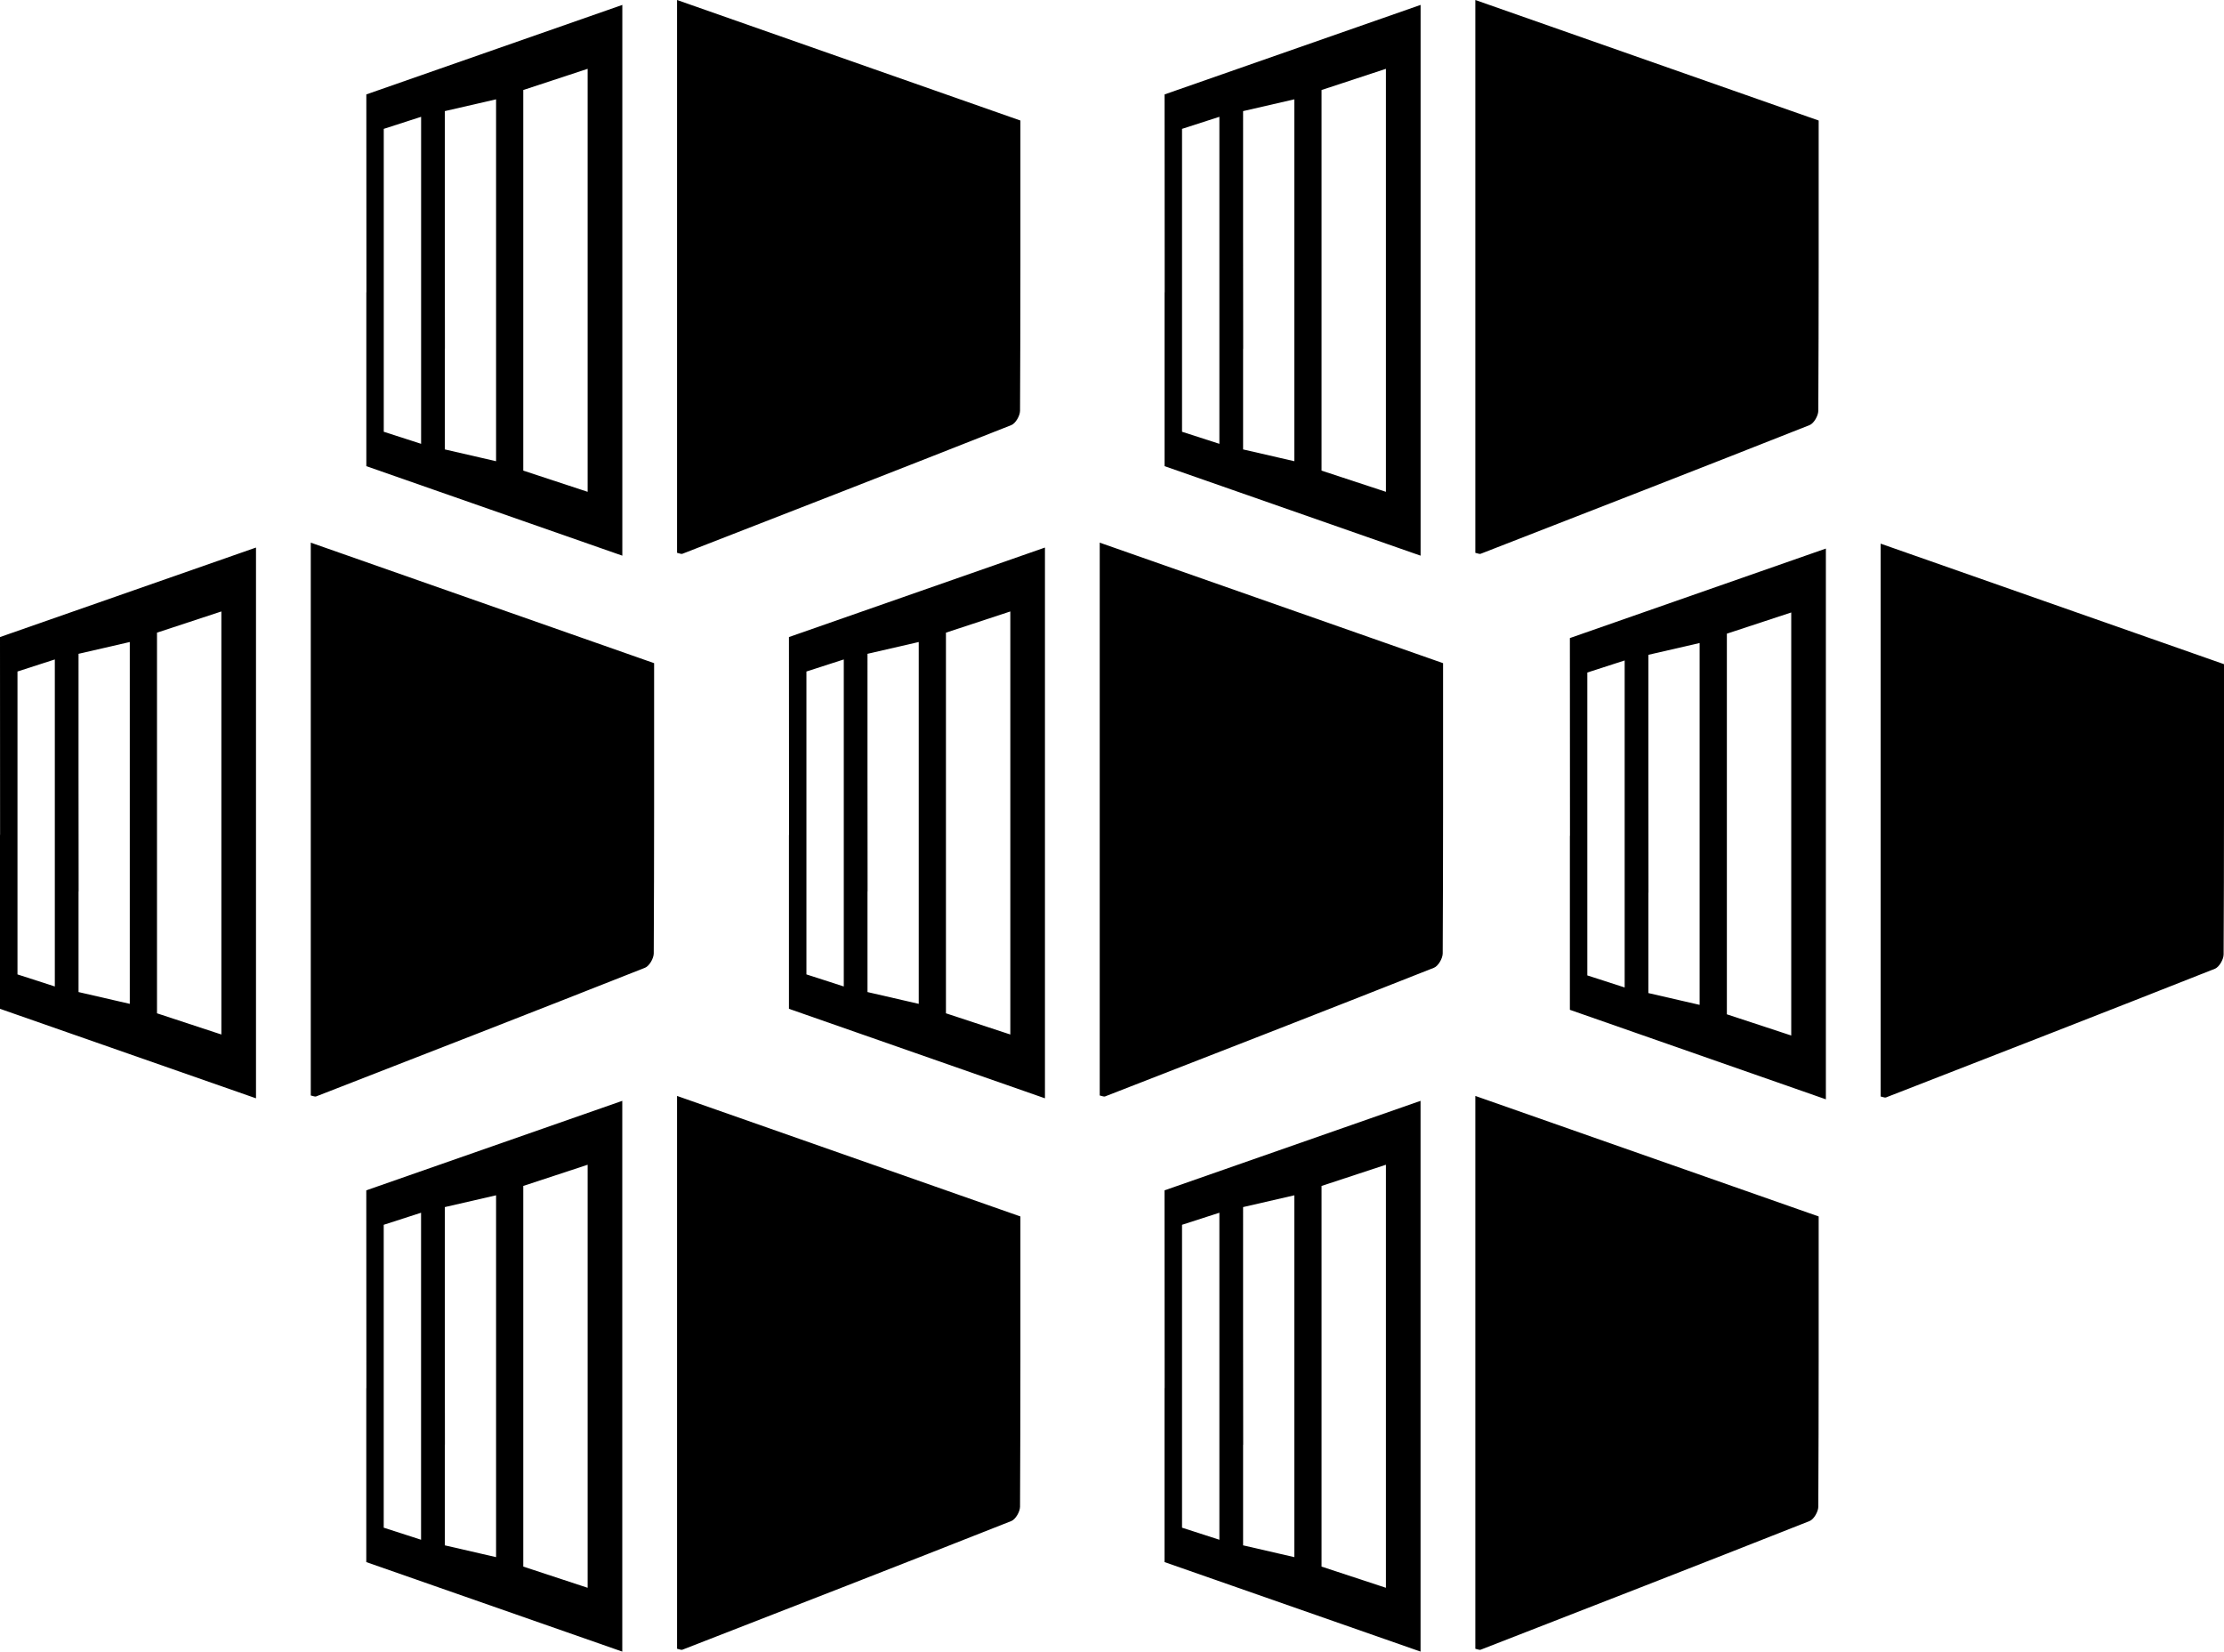 <svg xmlns="http://www.w3.org/2000/svg" id="uuid-b279899e-8e64-4225-9ddc-5162cf1aab78" viewBox="0 0 484.77 360"><path d="M322.74,120.71c23.92-9.31,47.84-18.61,71.7-28.05.93-.37,1.89-2.04,1.9-3.11.11-21.05.08-42.11.08-63.28-25-8.77-49.83-17.49-74.84-26.27v120.5c.55.11.91.31,1.16.21ZM309.65,76.05V1.07c-18.72,6.54-37.18,13-55.8,19.51,0,14.4,0,28.76.02,43.12h-.02c-.01,12.62,0,25.26,0,37.91,18.63,6.51,37.09,12.96,55.8,19.51v-45.06ZM265.79,63.7v33.04c-2.95-.95-5.42-1.75-8.14-2.63,0-6.02,0-12.03,0-18.05v-12.36c0-11.87,0-23.73,0-35.61,2.72-.88,5.19-1.68,8.14-2.63v38.24ZM282.13,63.7v36.83c-3.87-.89-7.41-1.7-11.17-2.57,0-7.32,0-14.62,0-21.91h.02c-.03-17.22-.02-34.47-.02-51.83,3.76-.86,7.3-1.68,11.17-2.57v42.04ZM302.09,63.7v43.5c-4.83-1.59-9.31-3.07-14.03-4.62v-5.2c0-7.11,0-14.22,0-21.32h0c0-17.08,0-34.16,0-51.24v-5.2c4.72-1.55,9.2-3.03,14.03-4.62v48.71ZM342.21,182.2h-.02c-.01,12.62,0,25.26,0,37.91,18.63,6.51,37.09,12.96,55.8,19.51v-120.05c-18.72,6.54-37.18,13-55.8,19.51,0,14.4,0,28.76.02,43.12ZM376.41,215.88c0-7.11,0-14.22,0-21.32h0c0-17.08,0-34.16,0-51.24v-5.2c4.72-1.55,9.2-3.03,14.03-4.62v92.21c-4.83-1.59-9.31-3.07-14.03-4.62v-5.2ZM359.3,142.73c3.76-.86,7.3-1.68,11.17-2.57v78.87c-3.87-.89-7.41-1.7-11.17-2.57,0-7.32,0-14.62,0-21.91h.02c-.03-17.22-.02-34.47-.02-51.83ZM345.99,146.59c2.72-.88,5.19-1.68,8.14-2.63v71.28c-2.95-.95-5.42-1.75-8.14-2.63,0-6.02,0-12.03,0-18.05v-12.36c0-11.87,0-23.73,0-35.61ZM484.77,144.77c-25-8.77-49.83-17.49-74.84-26.27v120.5c.55.11.91.31,1.16.21,23.92-9.31,47.84-18.61,71.7-28.05.93-.37,1.89-2.04,1.9-3.11.11-21.05.08-42.11.08-63.28ZM148.74,120.71c23.92-9.31,47.84-18.61,71.7-28.05.93-.37,1.89-2.04,1.9-3.11.11-21.05.08-42.11.08-63.28-25-8.77-49.83-17.49-74.84-26.27v120.5c.55.11.91.31,1.16.21ZM147.58,238.88v120.5c.55.11.91.31,1.16.21,23.92-9.31,47.84-18.61,71.7-28.05.93-.37,1.89-2.04,1.9-3.11.11-21.05.08-42.11.08-63.28-25-8.77-49.83-17.49-74.84-26.27ZM79.86,302.58h-.02c-.01,12.62,0,25.26,0,37.91,18.63,6.51,37.09,12.96,55.8,19.51v-120.05c-18.72,6.54-37.18,13-55.8,19.51,0,14.4,0,28.76.02,43.12ZM114.06,336.26c0-7.11,0-14.22,0-21.32h0c0-17.08,0-34.16,0-51.24v-5.2c4.72-1.55,9.2-3.03,14.03-4.62v92.21c-4.83-1.59-9.31-3.07-14.03-4.62v-5.2ZM96.96,263.11c3.76-.86,7.3-1.68,11.17-2.57v78.87c-3.87-.89-7.41-1.7-11.17-2.57,0-7.32,0-14.62,0-21.91h.02c-.03-17.22-.02-34.47-.02-51.83ZM83.64,266.97c2.72-.88,5.19-1.68,8.14-2.63v71.28c-2.95-.95-5.42-1.75-8.14-2.63,0-6.02,0-12.03,0-18.05v-12.36c0-11.87,0-23.73,0-35.61ZM67.74,118.28v120.5c.55.11.91.31,1.16.21,23.92-9.31,47.84-18.61,71.7-28.05.93-.37,1.89-2.04,1.9-3.11.11-21.05.08-42.11.08-63.28-25-8.77-49.83-17.49-74.84-26.27ZM171.99,181.98h-.02c-.01,12.62,0,25.26,0,37.91,18.63,6.51,37.09,12.96,55.8,19.51v-120.05c-18.72,6.54-37.18,13-55.8,19.51,0,14.4,0,28.76.02,43.12ZM206.19,215.66c0-7.11,0-14.22,0-21.32h0c0-17.08,0-34.16,0-51.24v-5.2c4.72-1.55,9.2-3.03,14.03-4.62v92.21c-4.83-1.59-9.31-3.07-14.03-4.62v-5.2ZM189.09,142.51c3.76-.86,7.3-1.68,11.17-2.57v78.87c-3.87-.89-7.41-1.7-11.17-2.57,0-7.32,0-14.62,0-21.91h.02c-.03-17.22-.02-34.47-.02-51.83ZM175.78,146.37c2.72-.88,5.19-1.68,8.14-2.63v71.28c-2.95-.95-5.42-1.75-8.14-2.63,0-6.02,0-12.03,0-18.05v-12.36c0-11.87,0-23.73,0-35.61ZM135.65,76.05V1.07c-18.72,6.54-37.18,13-55.8,19.51,0,14.4,0,28.76.02,43.12h-.02c-.01,12.62,0,25.26,0,37.91,18.63,6.51,37.09,12.96,55.8,19.51v-45.06ZM91.79,63.7v33.04c-2.95-.95-5.42-1.75-8.14-2.63,0-6.02,0-12.03,0-18.05v-12.36c0-11.87,0-23.73,0-35.61,2.72-.88,5.19-1.68,8.14-2.63v38.24ZM108.13,63.7v36.83c-3.87-.89-7.41-1.7-11.17-2.57,0-7.32,0-14.62,0-21.91h.02c-.03-17.22-.02-34.47-.02-51.83,3.76-.86,7.3-1.68,11.17-2.57v42.04ZM128.09,63.7v43.5c-4.83-1.59-9.31-3.07-14.03-4.62v-5.2c0-7.11,0-14.22,0-21.32h0c0-17.08,0-34.16,0-51.24v-5.2c4.72-1.55,9.2-3.03,14.03-4.62v48.71ZM239.71,118.28v120.5c.55.11.91.31,1.16.21,23.92-9.31,47.84-18.61,71.7-28.05.93-.37,1.89-2.04,1.9-3.11.11-21.05.08-42.11.08-63.28-25-8.77-49.83-17.49-74.84-26.27ZM.02,181.98H0C0,194.6,0,207.23,0,219.89c18.63,6.51,37.09,12.96,55.8,19.51v-120.05C37.09,125.89,18.63,132.35,0,138.86c0,14.4,0,28.76.02,43.12ZM34.22,215.66c0-7.11,0-14.22,0-21.32h0c0-17.08,0-34.16,0-51.24v-5.2c4.72-1.55,9.2-3.03,14.03-4.62v92.21c-4.83-1.59-9.31-3.07-14.03-4.62v-5.2ZM17.12,142.51c3.76-.86,7.3-1.68,11.17-2.57v78.87c-3.87-.89-7.41-1.7-11.17-2.57,0-7.32,0-14.62,0-21.91h.02c-.03-17.22-.02-34.47-.02-51.83ZM3.81,146.37c2.72-.88,5.19-1.68,8.14-2.63v71.28c-2.95-.95-5.42-1.75-8.14-2.63,0-6.02,0-12.03,0-18.05v-12.36c0-11.87,0-23.73,0-35.61ZM321.58,238.88v120.5c.55.11.91.31,1.16.21,23.92-9.31,47.84-18.61,71.7-28.05.93-.37,1.89-2.04,1.9-3.11.11-21.05.08-42.11.08-63.28-25-8.77-49.83-17.49-74.84-26.27ZM253.86,302.58h-.02c-.01,12.62,0,25.26,0,37.91,18.63,6.51,37.09,12.96,55.8,19.51v-120.05c-18.72,6.54-37.18,13-55.8,19.51,0,14.4,0,28.76.02,43.12ZM288.06,336.26c0-7.11,0-14.22,0-21.32h0c0-17.08,0-34.16,0-51.24v-5.2c4.72-1.55,9.2-3.03,14.03-4.62v92.21c-4.83-1.59-9.31-3.07-14.03-4.62v-5.2ZM270.96,263.11c3.76-.86,7.3-1.68,11.17-2.57v78.87c-3.87-.89-7.41-1.7-11.17-2.57,0-7.32,0-14.62,0-21.91h.02c-.03-17.22-.02-34.47-.02-51.83ZM257.65,266.97c2.72-.88,5.19-1.68,8.14-2.63v71.28c-2.95-.95-5.42-1.75-8.14-2.63,0-6.02,0-12.03,0-18.05v-12.36c0-11.87,0-23.73,0-35.61Z"></path></svg>